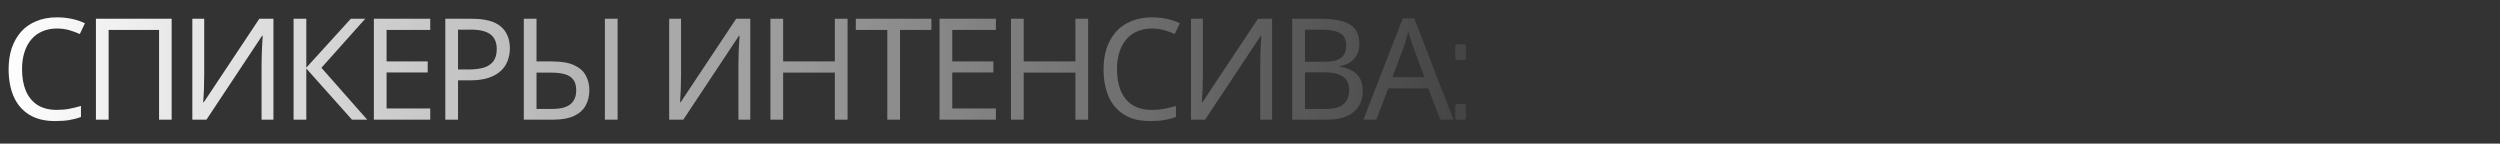 <?xml version="1.0" encoding="UTF-8"?> <svg xmlns="http://www.w3.org/2000/svg" width="2194" height="126" viewBox="0 0 2194 126" fill="none"><rect x="0" y="0" width="2194" height="126" fill="#333333" stroke="none"/> <path d="M49.972 25.02C45.26 25.02 41.003 25.847 37.2 27.5C33.397 29.071 30.173 31.427 27.528 34.568C24.883 37.627 22.857 41.388 21.452 45.852C20.047 50.233 19.344 55.193 19.344 60.732C19.344 68.007 20.46 74.331 22.692 79.704C25.007 85.077 28.396 89.211 32.86 92.104C37.407 94.997 43.069 96.444 49.848 96.444C53.733 96.444 57.412 96.113 60.884 95.452C64.356 94.791 67.745 93.964 71.052 92.972V102.644C67.745 103.884 64.315 104.793 60.76 105.372C57.288 105.951 53.113 106.24 48.236 106.24C39.225 106.24 31.703 104.38 25.668 100.66C19.633 96.94 15.087 91.649 12.028 84.788C9.052 77.927 7.564 69.867 7.564 60.608C7.564 53.912 8.473 47.795 10.292 42.256C12.193 36.717 14.921 31.923 18.476 27.872C22.113 23.821 26.577 20.721 31.868 18.572C37.159 16.34 43.235 15.224 50.096 15.224C54.643 15.224 59.024 15.679 63.24 16.588C67.456 17.497 71.217 18.779 74.524 20.432L70.06 29.856C67.332 28.616 64.273 27.5 60.884 26.508C57.577 25.516 53.94 25.02 49.972 25.02ZM84.176 105V16.464H150.64V105H139.604V26.26H95.336V105H84.176ZM168.799 16.464H179.215V65.072C179.215 67.139 179.174 69.412 179.091 71.892C179.091 74.289 179.05 76.687 178.967 79.084C178.884 81.481 178.76 83.631 178.595 85.532C178.512 87.351 178.43 88.756 178.347 89.748H178.843L227.575 16.464H239.975V105H229.559V56.888C229.559 54.656 229.6 52.259 229.683 49.696C229.766 47.051 229.848 44.529 229.931 42.132C230.096 39.652 230.22 37.461 230.303 35.56C230.386 33.659 230.468 32.253 230.551 31.344H230.055L181.199 105H168.799V16.464ZM322.259 105H308.867L268.815 60.112V105H257.655V16.464H268.815V59.368L307.875 16.464H320.523L282.083 59.492L322.259 105ZM377.583 105H328.107V16.464H377.583V26.26H339.267V53.912H375.351V63.584H339.267V95.204H377.583V105ZM414.245 16.464C425.819 16.464 434.251 18.737 439.541 23.284C444.832 27.831 447.477 34.237 447.477 42.504C447.477 46.141 446.857 49.655 445.617 53.044C444.46 56.351 442.517 59.327 439.789 61.972C437.061 64.617 433.424 66.725 428.877 68.296C424.331 69.784 418.751 70.528 412.137 70.528H401.969V105H390.809V16.464H414.245ZM413.253 26.012H401.969V60.98H410.897C416.519 60.98 421.189 60.401 424.909 59.244C428.629 58.004 431.399 56.061 433.217 53.416C435.036 50.771 435.945 47.299 435.945 43C435.945 37.296 434.127 33.039 430.489 30.228C426.852 27.417 421.107 26.012 413.253 26.012ZM459.687 105V16.464H470.847V53.912H484.487C492.754 53.912 499.243 55.028 503.955 57.26C508.75 59.492 512.139 62.509 514.123 66.312C516.19 70.115 517.223 74.372 517.223 79.084C517.223 84.292 516.107 88.839 513.875 92.724C511.726 96.609 508.337 99.627 503.707 101.776C499.078 103.925 493.126 105 485.851 105H459.687ZM484.859 95.576C491.969 95.576 497.218 94.212 500.607 91.484C503.997 88.756 505.691 84.623 505.691 79.084C505.691 75.281 504.865 72.264 503.211 70.032C501.641 67.8 499.202 66.188 495.895 65.196C492.589 64.204 488.373 63.708 483.247 63.708H470.847V95.576H484.859ZM530.863 105V16.464H542.023V105H530.863ZM587.275 16.464H597.691V65.072C597.691 67.139 597.649 69.412 597.567 71.892C597.567 74.289 597.525 76.687 597.443 79.084C597.36 81.481 597.236 83.631 597.071 85.532C596.988 87.351 596.905 88.756 596.823 89.748H597.319L646.051 16.464H658.451V105H648.035V56.888C648.035 54.656 648.076 52.259 648.159 49.696C648.241 47.051 648.324 44.529 648.407 42.132C648.572 39.652 648.696 37.461 648.779 35.56C648.861 33.659 648.944 32.253 649.027 31.344H648.531L599.675 105H587.275V16.464ZM743.834 105H732.674V63.708H687.29V105H676.13V16.464H687.29V53.912H732.674V16.464H743.834V105ZM789.865 105H778.705V26.26H751.053V16.464H817.393V26.26H789.865V105ZM874.019 105H824.543V16.464H874.019V26.26H835.703V53.912H871.787V63.584H835.703V95.204H874.019V105ZM954.949 105H943.789V63.708H898.405V105H887.245V16.464H898.405V53.912H943.789V16.464H954.949V105ZM1010.9 25.02C1006.19 25.02 1001.93 25.847 998.127 27.5C994.325 29.071 991.101 31.427 988.455 34.568C985.81 37.627 983.785 41.388 982.379 45.852C980.974 50.233 980.271 55.193 980.271 60.732C980.271 68.007 981.387 74.331 983.619 79.704C985.934 85.077 989.323 89.211 993.787 92.104C998.334 94.997 1004 96.444 1010.78 96.444C1014.66 96.444 1018.34 96.113 1021.81 95.452C1025.28 94.791 1028.67 93.964 1031.98 92.972V102.644C1028.67 103.884 1025.24 104.793 1021.69 105.372C1018.22 105.951 1014.04 106.24 1009.16 106.24C1000.15 106.24 992.63 104.38 986.595 100.66C980.561 96.94 976.014 91.649 972.955 84.788C969.979 77.927 968.491 69.867 968.491 60.608C968.491 53.912 969.401 47.795 971.219 42.256C973.121 36.717 975.849 31.923 979.403 27.872C983.041 23.821 987.505 20.721 992.795 18.572C998.086 16.34 1004.16 15.224 1011.02 15.224C1015.57 15.224 1019.95 15.679 1024.17 16.588C1028.38 17.497 1032.14 18.779 1035.45 20.432L1030.99 29.856C1028.26 28.616 1025.2 27.5 1021.81 26.508C1018.5 25.516 1014.87 25.02 1010.9 25.02ZM1045.23 16.464H1055.64V65.072C1055.64 67.139 1055.6 69.412 1055.52 71.892C1055.52 74.289 1055.48 76.687 1055.39 79.084C1055.31 81.481 1055.19 83.631 1055.02 85.532C1054.94 87.351 1054.86 88.756 1054.77 89.748H1055.27L1104 16.464H1116.4V105H1105.99V56.888C1105.99 54.656 1106.03 52.259 1106.11 49.696C1106.19 47.051 1106.28 44.529 1106.36 42.132C1106.52 39.652 1106.65 37.461 1106.73 35.56C1106.81 33.659 1106.9 32.253 1106.98 31.344H1106.48L1057.63 105H1045.23V16.464ZM1159.38 16.464C1166.74 16.464 1172.89 17.167 1177.85 18.572C1182.9 19.977 1186.66 22.292 1189.14 25.516C1191.7 28.74 1192.98 33.039 1192.98 38.412C1192.98 41.884 1192.32 44.984 1191 47.712C1189.76 50.357 1187.86 52.589 1185.29 54.408C1182.81 56.144 1179.76 57.343 1176.12 58.004V58.624C1179.84 59.203 1183.19 60.277 1186.16 61.848C1189.22 63.419 1191.62 65.651 1193.35 68.544C1195.09 71.437 1195.96 75.199 1195.96 79.828C1195.96 85.201 1194.72 89.789 1192.24 93.592C1189.76 97.312 1186.2 100.164 1181.57 102.148C1177.03 104.049 1171.57 105 1165.21 105H1134.08V16.464H1159.38ZM1161.61 54.16C1169.22 54.16 1174.42 52.961 1177.23 50.564C1180.05 48.084 1181.45 44.447 1181.45 39.652C1181.45 34.775 1179.71 31.303 1176.24 29.236C1172.85 27.087 1167.4 26.012 1159.87 26.012H1145.24V54.16H1161.61ZM1145.24 63.46V95.576H1163.1C1170.95 95.576 1176.41 94.047 1179.47 90.988C1182.53 87.929 1184.05 83.92 1184.05 78.96C1184.05 75.819 1183.35 73.091 1181.95 70.776C1180.62 68.461 1178.35 66.684 1175.13 65.444C1171.99 64.121 1167.69 63.46 1162.23 63.46H1145.24ZM1264.08 105L1253.42 77.596H1218.33L1207.79 105H1196.5L1231.1 16.092H1241.14L1275.62 105H1264.08ZM1240.15 40.892C1239.9 40.231 1239.49 39.032 1238.91 37.296C1238.33 35.56 1237.75 33.783 1237.18 31.964C1236.68 30.063 1236.27 28.616 1235.94 27.624C1235.52 29.277 1235.07 30.972 1234.57 32.708C1234.16 34.361 1233.7 35.891 1233.21 37.296C1232.79 38.701 1232.42 39.9 1232.09 40.892L1222.05 67.676H1250.07L1240.15 40.892ZM1279.17 105.124C1277.85 105.124 1277.19 104.463 1277.19 103.14V93.22C1277.19 91.897 1277.85 91.236 1279.17 91.236H1284.63C1285.95 91.236 1286.61 91.897 1286.61 93.22V103.14C1286.61 103.801 1286.4 104.297 1285.99 104.628C1285.66 104.959 1285.21 105.124 1284.63 105.124H1279.17ZM1279.17 52.672C1277.85 52.672 1277.19 52.011 1277.19 50.688V40.768C1277.19 39.445 1277.85 38.784 1279.17 38.784H1284.63C1285.95 38.784 1286.61 39.445 1286.61 40.768V50.688C1286.61 51.349 1286.4 51.845 1285.99 52.176C1285.66 52.507 1285.21 52.672 1284.63 52.672H1279.17Z" fill="url(#paint0_linear_221_696)"></path> <defs> <linearGradient id="paint0_linear_221_696" x1="-6.03031e-07" y1="63" x2="1403.5" y2="63" gradientUnits="userSpaceOnUse"> <stop stop-color="white"></stop> <stop offset="1" stop-color="white" stop-opacity="0"></stop> </linearGradient> </defs> </svg> 
